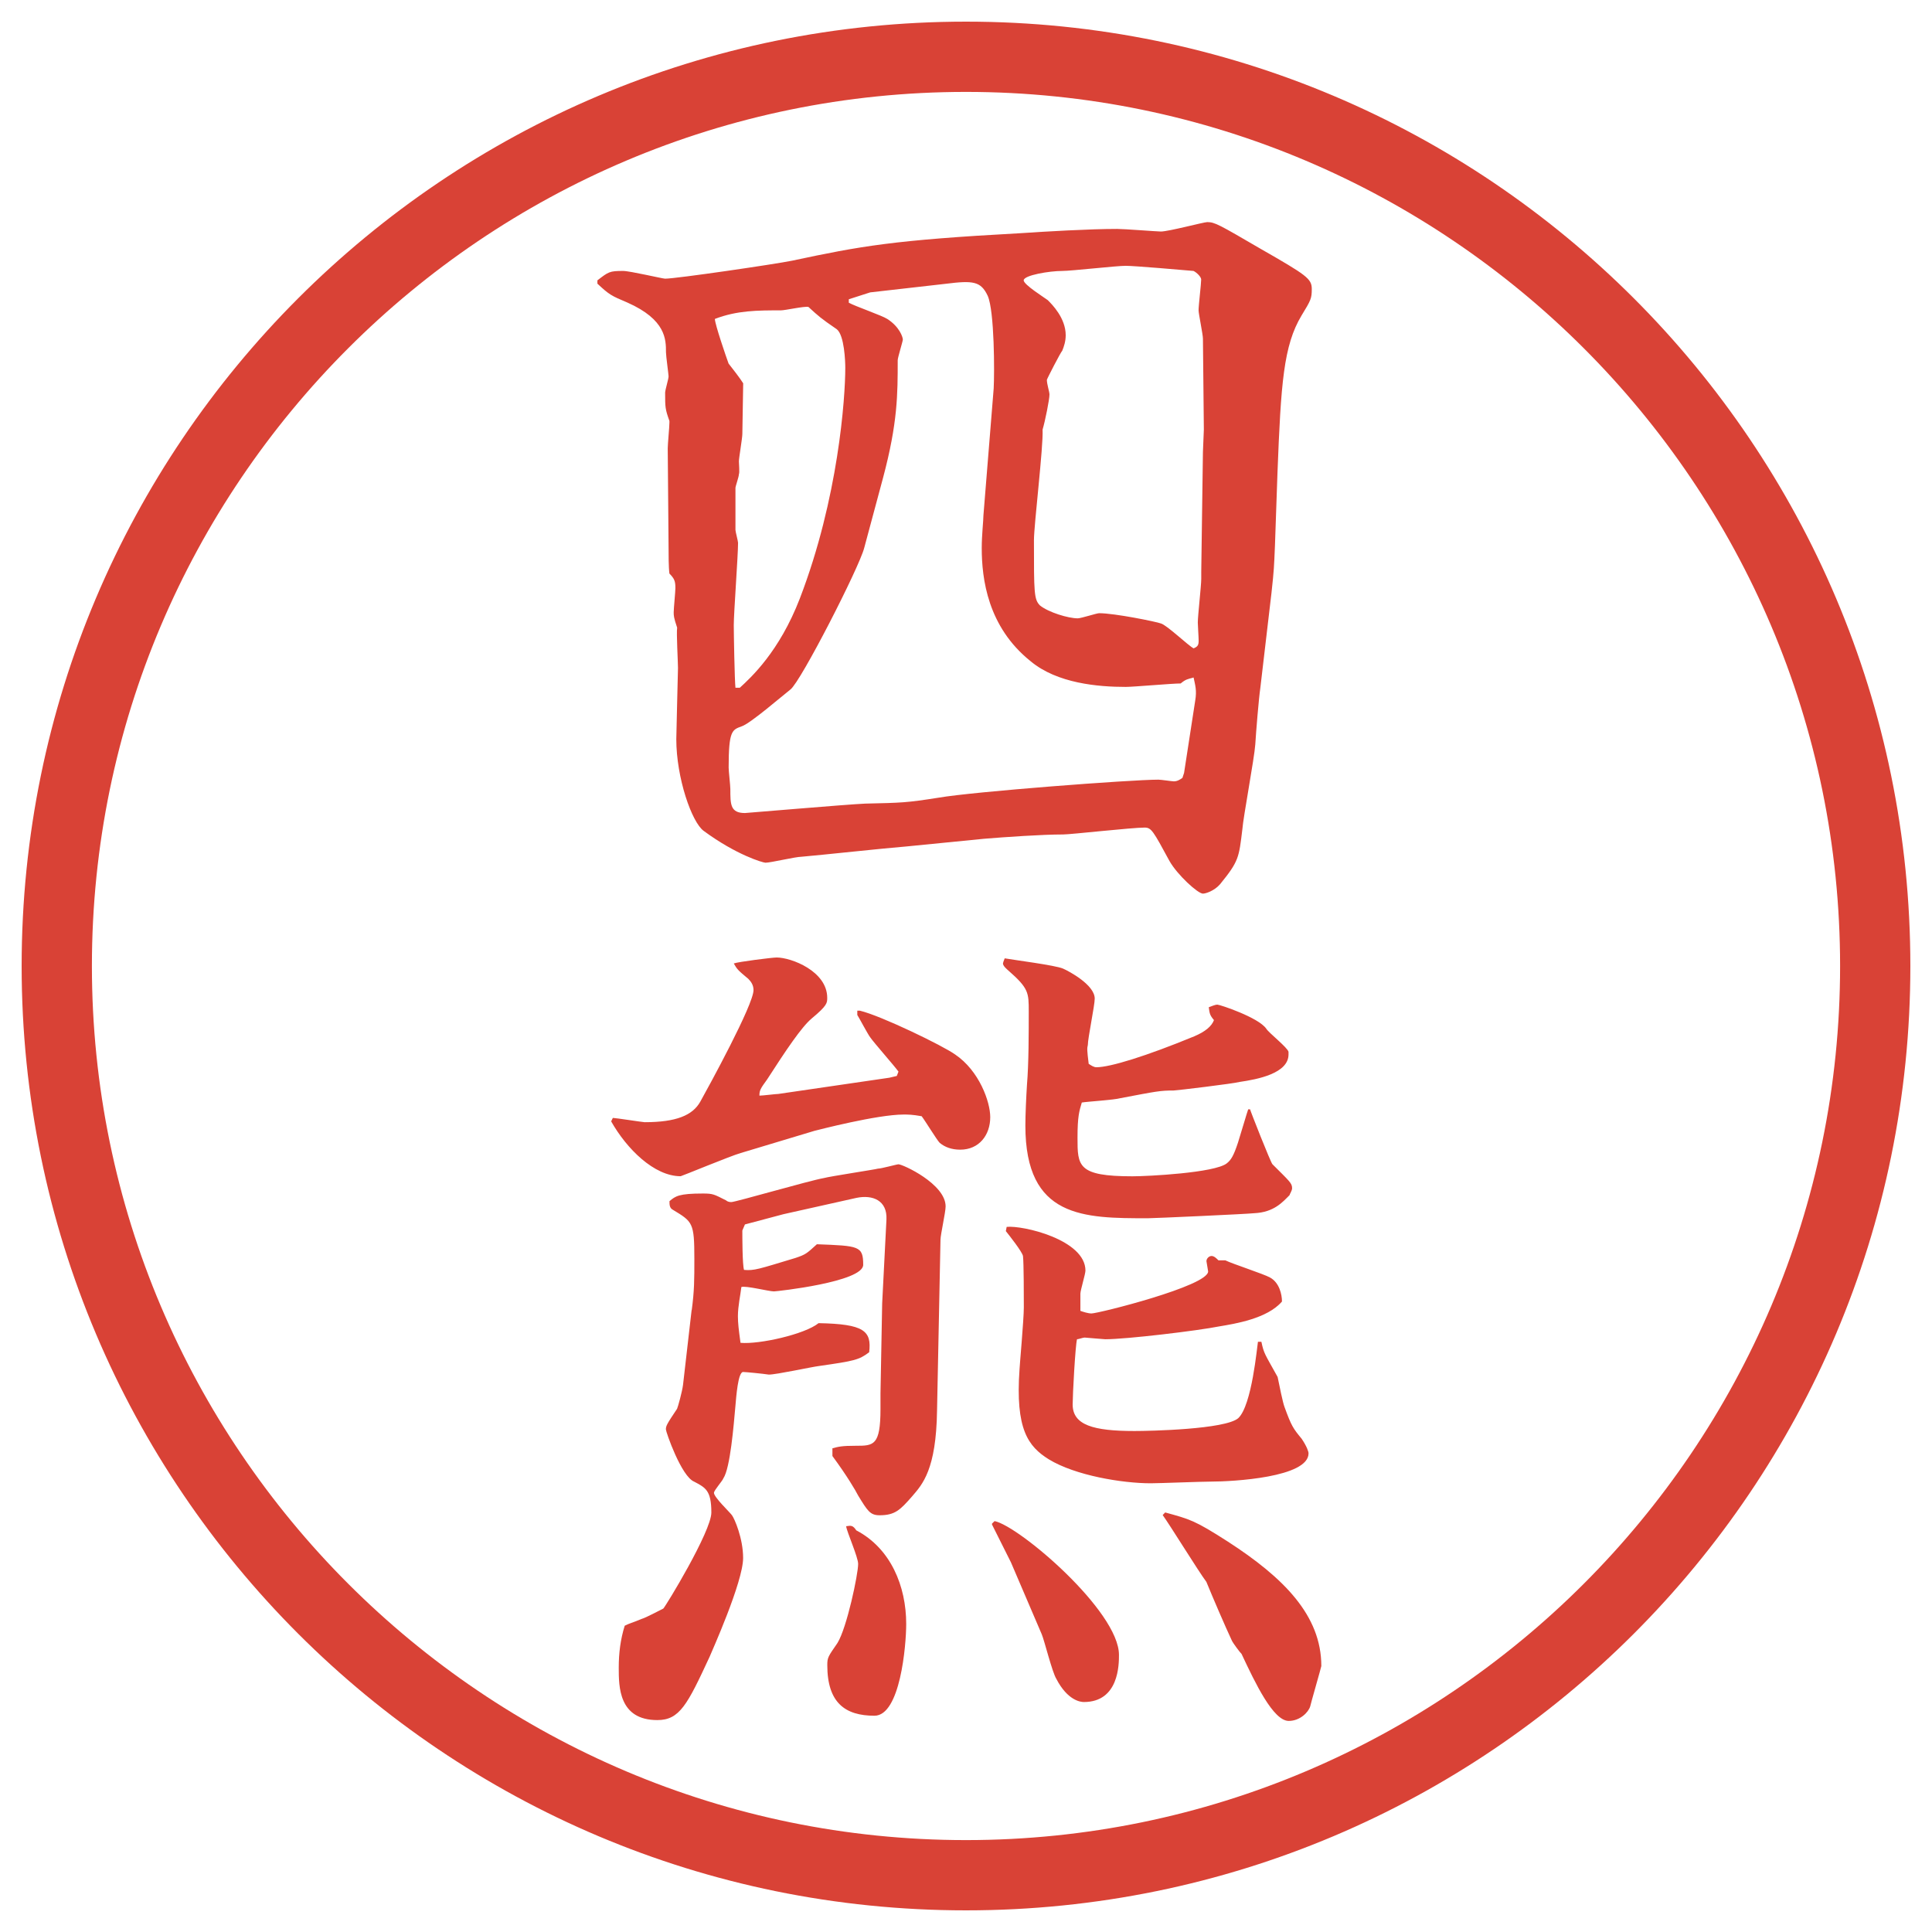 <?xml version="1.0" encoding="UTF-8"?>
<svg id="_レイヤー_1" data-name="レイヤー_1" xmlns="http://www.w3.org/2000/svg" version="1.1" viewBox="0 0 27.496 27.496">
  <!-- Generator: Adobe Illustrator 29.8.3, SVG Export Plug-In . SVG Version: 2.1.1 Build 3)  -->
  <g id="_楕円形_1" data-name="楕円形_1">
    <path d="M13.748,1.308c6.859,0,12.44,5.581,12.44,12.44s-5.581,12.44-12.44,12.44S1.308,20.607,1.308,13.748,6.889,1.308,13.748,1.308M13.748.308C6.325.308.308,6.325.308,13.748s6.017,13.44,13.44,13.44,13.44-6.017,13.44-13.44S21.171.308,13.748.308h0Z" fill="#d94236"/>
  </g>
  <g>
    <path d="M8.502,3.99c.159-.122.171-.134.366-.134.098,0,.562.11.598.11.159,0,1.575-.208,1.807-.256.977-.208,1.44-.293,3.247-.391.354-.024.989-.061,1.379-.061.098,0,.573.037.622.037.11,0,.611-.134.66-.134.109,0,.17.037.756.378.66.378.732.427.732.574,0,.134-.012.159-.146.378-.256.427-.293.964-.342,2.234l-.036,1.038c-.013.305-.013.342-.049.671l-.159,1.355c-.023.159-.061.623-.072.806-.013.195-.172,1.038-.184,1.208-.049.403-.049.452-.317.781-.085.098-.208.134-.244.134-.073,0-.366-.269-.476-.464-.232-.427-.257-.476-.354-.476-.183,0-1.05.098-1.159.098-.305,0-.83.037-1.123.061l-1.111.11c-.305.024-1.208.122-1.489.146-.085,0-.439.085-.513.085-.037,0-.415-.11-.879-.452-.171-.122-.391-.757-.391-1.306,0-.073.024-.977.024-1.013,0-.085-.024-.5-.012-.574-.049-.146-.049-.171-.049-.22s.024-.293.024-.342c0-.098-.012-.134-.085-.208-.012-.085-.012-.281-.012-.366l-.012-1.416c0-.061.024-.305.024-.366v-.024c-.061-.171-.061-.195-.061-.403,0-.037.049-.195.049-.232,0-.024-.037-.293-.037-.342,0-.183,0-.464-.549-.708-.232-.098-.256-.11-.427-.269v-.049ZM10.529,9.788c.159-.146.562-.513.854-1.27.549-1.428.647-2.856.647-3.284,0-.085-.012-.464-.122-.549-.232-.159-.256-.183-.403-.317-.061-.012-.33.049-.391.049-.33,0-.623,0-.94.122,0,.073.159.537.195.635.049.061.171.22.208.281,0,.085-.012.635-.012.72,0,.061-.049.342-.049.391,0,.037.012.159,0,.183,0,.037-.049.171-.049.195v.598c0,.024.037.159.037.183,0,.183-.061,1.001-.061,1.172,0,.11.012.793.024.891h.061ZM16.852,10.997l.158-1.025c.025-.146,0-.22-.023-.33-.086.024-.11.024-.184.085-.122,0-.672.049-.781.049-.391,0-.977-.049-1.355-.366-.61-.488-.695-1.172-.695-1.611,0-.183.024-.391.024-.464l.146-1.807c.012-.22.012-1.099-.085-1.318-.098-.208-.208-.22-.598-.171l-1.074.122-.305.098v.049c.085.049.476.183.549.232.171.11.22.256.22.293,0,.024-.073.256-.073.293,0,.488,0,.891-.208,1.672l-.269,1.001c-.073.281-.903,1.904-1.05,2.014-.11.085-.574.488-.696.525-.134.049-.183.061-.183.586,0,.049.024.256.024.305,0,.22,0,.342.208.342.024,0,1.44-.122,1.709-.134.525-.012.586-.012,1.05-.085.488-.085,2.734-.256,3.125-.256.036,0,.195.024.22.024.049,0,.086-.024.122-.049l.024-.073ZM17.096,8.14l.024-1.709.013-.317-.013-1.294c0-.061-.062-.354-.062-.403,0-.073.037-.378.037-.439,0-.037-.061-.098-.109-.122-.135-.012-.843-.073-.965-.073-.135,0-.77.073-.903.073-.182,0-.549.061-.549.134,0,.061.293.244.342.281.062.061.256.256.256.5,0,.085-.024.159-.049.22-.024.024-.219.403-.219.415,0,.061.037.171.037.208,0,.073-.062.378-.098.5.012.244-.123,1.355-.123,1.575,0,.745,0,.842.086.928.122.098.402.183.537.183.049,0,.269-.073.305-.073.221,0,.818.122.879.146.086.024.391.317.465.354.061-.024.072-.049.072-.11,0-.049-.012-.22-.012-.256,0-.098.049-.525.049-.623v-.098Z" fill="#d94236"/>
    <path d="M12.665,15.336l.098-.023.024-.062c-.061-.085-.354-.416-.403-.489-.037-.049-.159-.281-.183-.317v-.061h.037c.305.073,1.184.5,1.355.623.342.231.5.671.5.892,0,.256-.159.463-.427.463-.122,0-.22-.036-.293-.098-.037-.036-.208-.316-.256-.378-.134-.024-.195-.024-.256-.024-.378,0-1.221.22-1.27.232l-1.05.316c-.134.037-.842.33-.854.33-.378,0-.769-.391-.989-.781l.024-.049c.037,0,.427.061.452.061.452,0,.684-.098.793-.293.122-.219.757-1.379.757-1.587,0-.073-.037-.122-.073-.159-.146-.122-.159-.134-.208-.22.061-.024.549-.085.61-.085.208,0,.72.195.72.574,0,.073,0,.11-.22.293-.146.122-.366.451-.635.868-.098.134-.11.158-.11.231.049,0,.232-.024.269-.024l1.587-.232ZM9.845,18.645c.037-.281.037-.428.037-.732,0-.513-.024-.525-.305-.695-.049-.025-.049-.074-.049-.123.085-.072.134-.109.476-.109.146,0,.159.012.33.098.012.012.037.024.073.024.061,0,1.111-.306,1.318-.342.085-.024.732-.122.769-.134.049,0,.269-.062.293-.062.061,0,.671.28.671.599,0,.085-.073.402-.073.476l-.049,2.429c-.012.843-.208,1.051-.354,1.221-.171.195-.244.27-.464.27-.134,0-.171-.062-.305-.281-.037-.073-.159-.281-.366-.562v-.11c.085-.023.134-.036.33-.036.256,0,.354,0,.354-.524v-.221l.024-1.281.061-1.196c.012-.269-.195-.354-.427-.306l-1.038.232-.549.146-.037.086c0,.085,0,.488.024.561.146.013.208-.012.732-.17.146-.049.159-.062.305-.195.598.023.659.023.659.293,0,.244-1.233.378-1.27.378-.073,0-.403-.085-.464-.062-.012.11-.049.27-.049.416,0,.098.012.195.037.378.269.024.916-.122,1.111-.28.647.012.757.109.72.414-.146.11-.208.123-.708.195-.11.013-.61.123-.72.123-.085-.013-.33-.037-.366-.037-.073,0-.098.354-.11.488-.024.269-.073.879-.171,1.025-.012.037-.134.171-.134.207,0,.062.22.27.256.318s.159.329.159.609c0,.342-.452,1.344-.476,1.404-.317.684-.427.903-.745.903-.549,0-.549-.476-.549-.745,0-.207.024-.402.085-.598.073-.037.098-.037.244-.098.049-.012.256-.122.305-.146.037-.037.684-1.099.684-1.367,0-.317-.085-.354-.244-.439-.183-.073-.403-.708-.403-.744,0-.049.012-.074.159-.293.012-.025.073-.244.085-.342l.122-1.062ZM12.189,21.781c.488.257.708.794.708,1.331,0,.306-.085,1.306-.452,1.306-.415,0-.671-.183-.671-.72,0-.11.012-.122.146-.317.134-.22.293-.977.293-1.123,0-.098-.159-.451-.171-.537.073-.012.098-.012.146.061ZM14.118,21.684l.037-.036c.354.073,1.77,1.282,1.77,1.904,0,.134,0,.671-.5.671-.049,0-.232-.023-.391-.329-.061-.098-.171-.55-.208-.635l-.439-1.025-.269-.537v-.013ZM17.791,15.788c0,.013.293.757.318.781.244.244.28.269.28.342,0,.036-.036.085-.036.098-.098.098-.221.244-.501.257-.098.012-1.429.072-1.514.072-.915,0-1.745,0-1.745-1.318,0-.158.012-.414.023-.586.025-.293.025-.745.025-1.038,0-.269,0-.33-.293-.586-.013-.012-.074-.061-.074-.098q0-.012.025-.073c.134.024.719.098.83.146.085.037.451.232.451.427,0,.098-.098.562-.098.66-.012.049-.012.072.012.268.037.025.074.049.11.049.195,0,.708-.158,1.392-.44q.232-.098.281-.231c-.062-.073-.062-.098-.074-.183.037-.012.086-.037.123-.037.036,0,.586.183.695.342.037.061.305.269.317.33v.037c0,.269-.439.354-.696.391-.085.024-.902.122-.939.122-.195,0-.244.012-.757.109-.085.025-.476.049-.55.062-.036.122-.061.195-.061.501,0,.402,0,.549.781.549.22,0,1.172-.049,1.343-.184.062-.049.098-.109.159-.293.098-.316.109-.365.146-.476h.023ZM14.325,17.461c.232-.025,1.123.183,1.123.622,0,.049-.072.28-.072.329v.244c.036.013.109.037.158.037.098,0,1.66-.391,1.66-.598,0-.013-.024-.135-.024-.146,0-.037.036-.074.073-.074s.073.037.098.062h.098c.098.049.549.195.635.244.135.073.171.244.171.342-.208.244-.671.317-.892.354-.305.061-1.318.183-1.623.183-.024,0-.281-.024-.293-.024-.024,0-.086.024-.109.024-.025.098-.062.794-.062.928,0,.293.293.378.879.378.22,0,1.294-.023,1.478-.183.195-.183.268-1.025.28-1.087h.049c.036.172.049.172.231.501.025.122.074.366.098.427.098.27.123.306.244.452.074.11.098.183.098.208,0,.342-1.074.402-1.391.402-.135,0-.732.024-.855.024-.402,0-1.074-.11-1.452-.342-.293-.183-.476-.427-.415-1.282,0-.036.061-.707.061-.879,0-.134,0-.635-.012-.732-.012-.061-.195-.293-.244-.354l.012-.061ZM16.583,21.525c.354.098.415.109.892.415.793.513,1.33,1.05,1.33,1.771,0,.012-.158.561-.158.573-.025.085-.146.208-.306.208-.22,0-.476-.537-.671-.953-.025-.023-.123-.158-.135-.183-.098-.208-.281-.635-.366-.843-.11-.146-.524-.817-.622-.951l.036-.037Z" fill="#d94236"/>
  </g>
</svg>